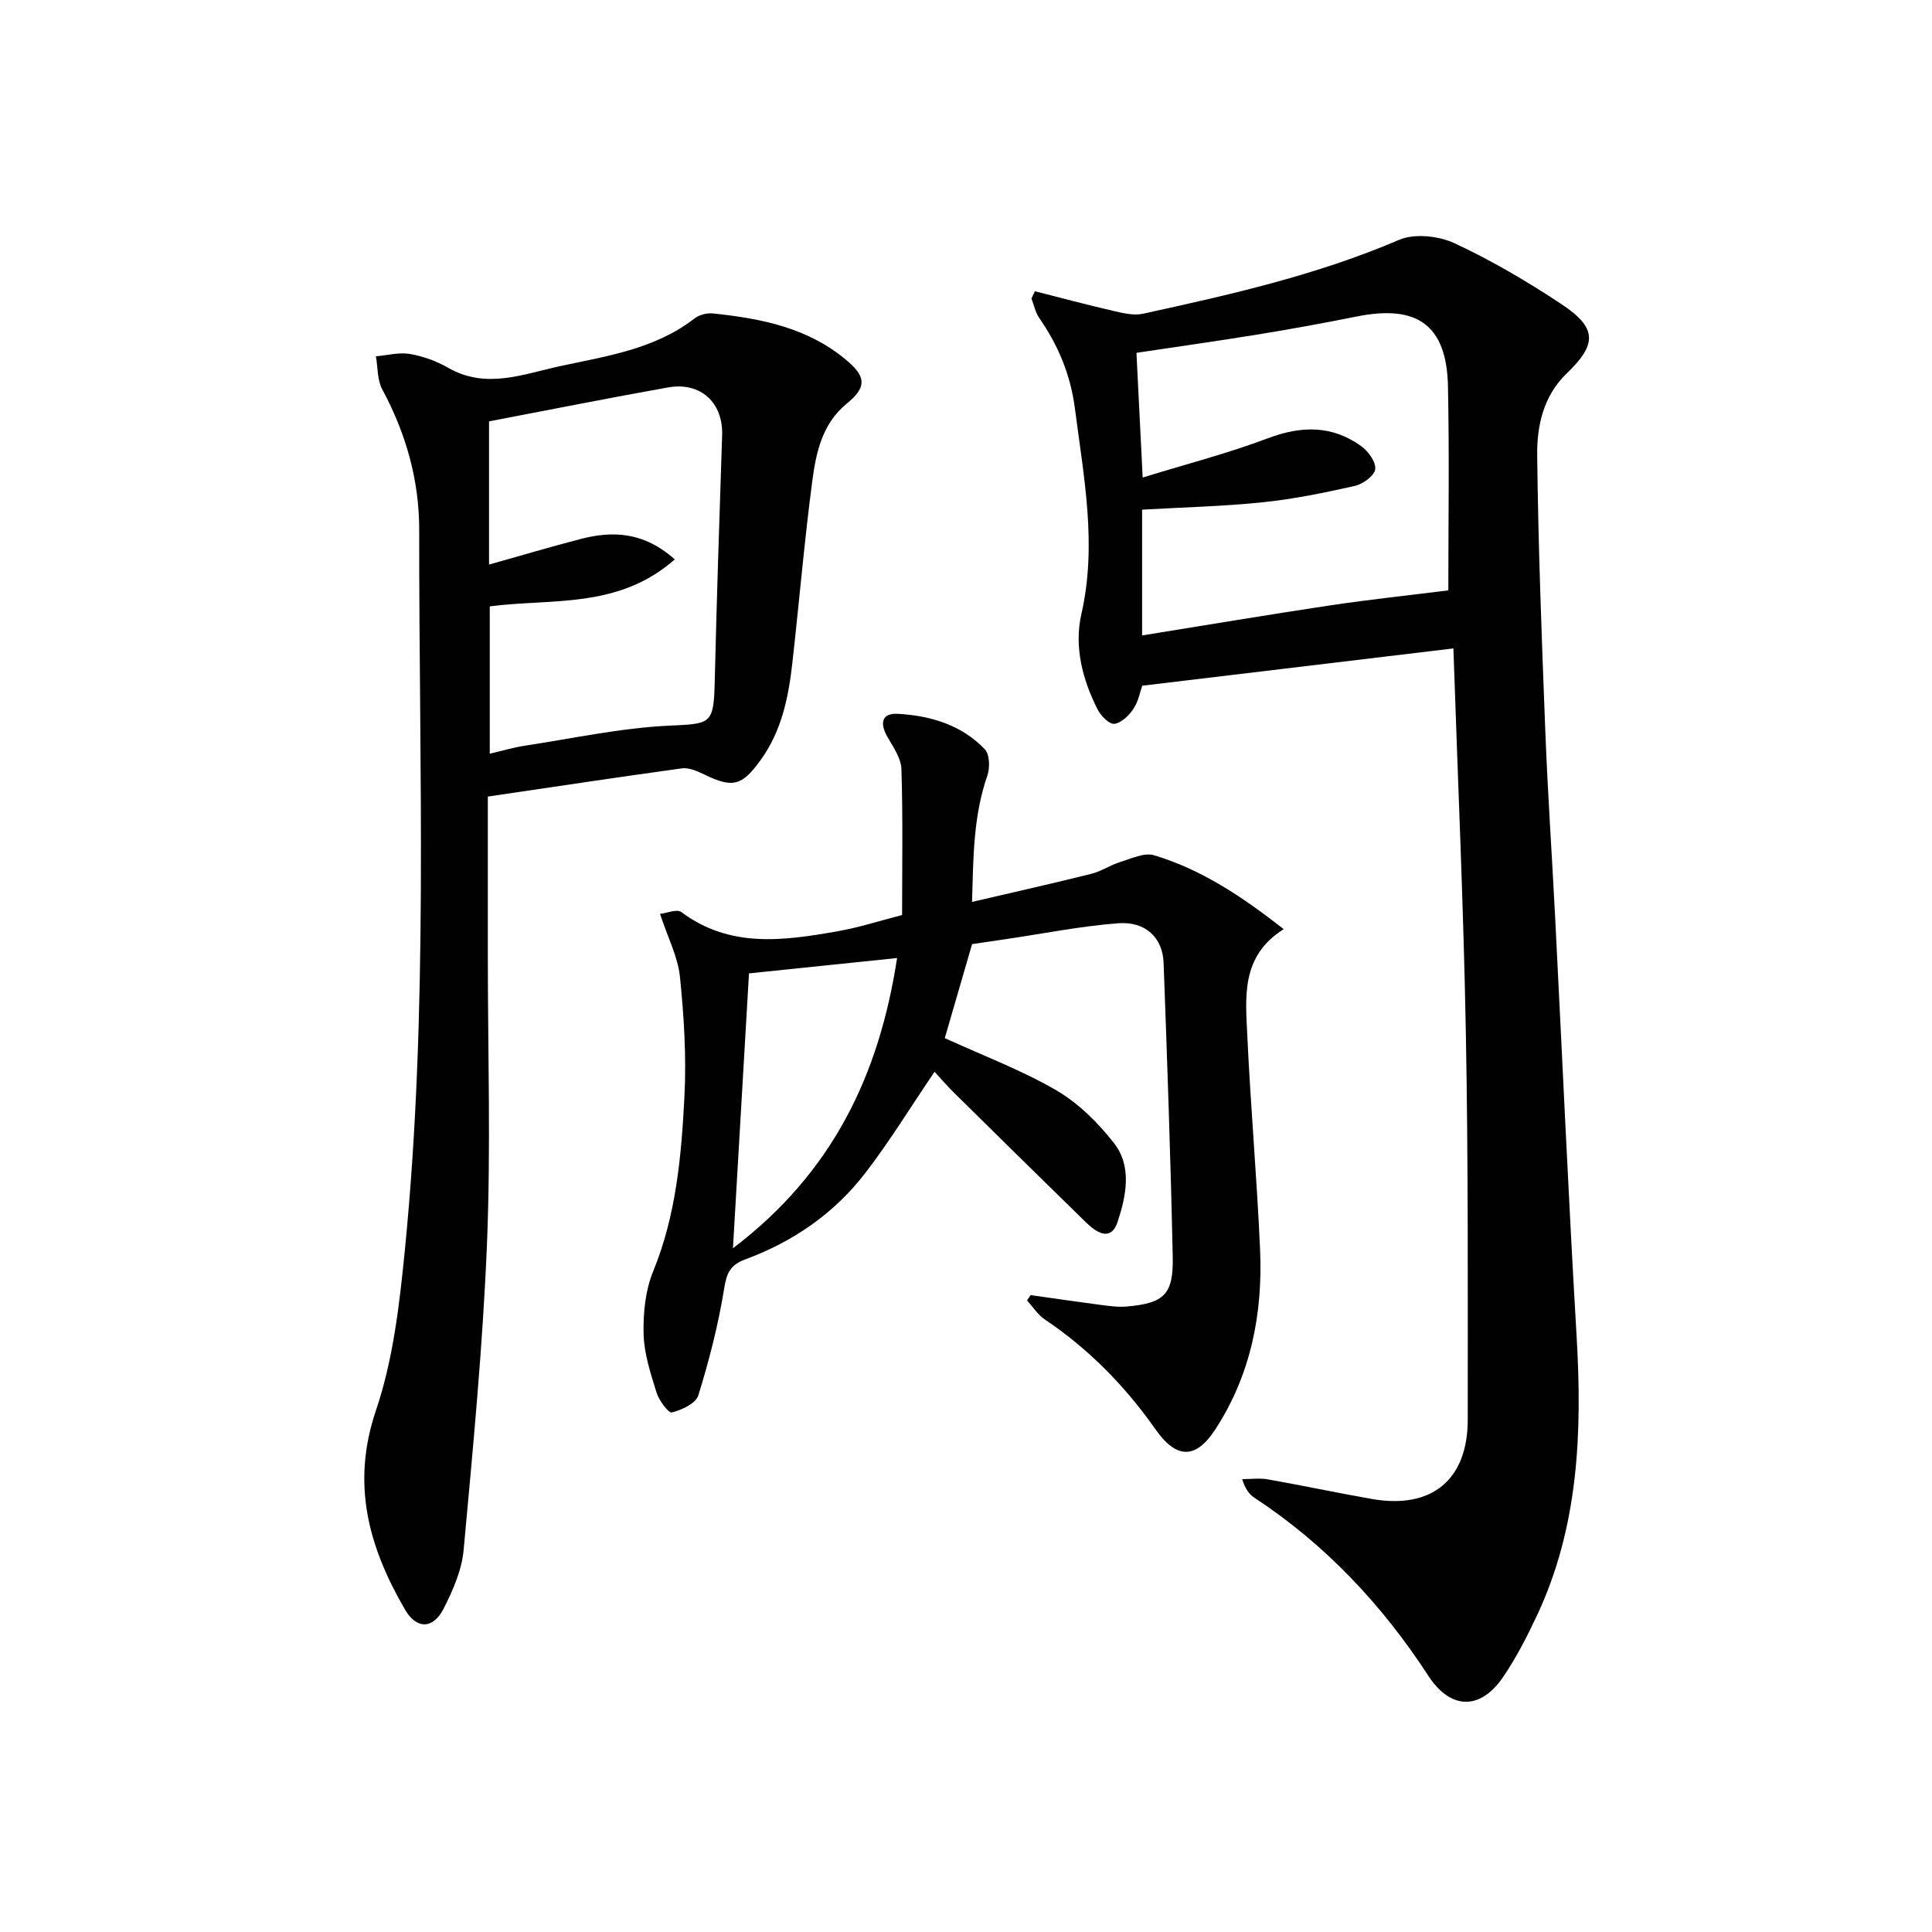<svg enable-background="new 0 0 400 400" viewBox="0 0 400 400" xmlns="http://www.w3.org/2000/svg"><g fill="#010101"><path d="m300.91 134.25c-21.67 2.6-42.74 5.12-64.42 7.72-.42 1.18-.78 3.2-1.82 4.78-.91 1.37-2.49 2.92-3.94 3.11-1.03.14-2.79-1.62-3.46-2.93-3.16-6.22-4.92-13.02-3.38-19.81 3.28-14.39.48-28.39-1.34-42.54-.9-6.98-3.45-13.07-7.39-18.75-.8-1.16-1.09-2.67-1.61-4.02.24-.5.47-1 .71-1.51 5.44 1.38 10.87 2.83 16.34 4.09 1.97.46 4.17.98 6.07.56 17.99-3.93 35.92-7.97 52.99-15.29 3.2-1.37 8.19-.83 11.48.7 7.66 3.55 15.01 7.9 22.07 12.56 7.5 4.95 7.5 8.31 1.13 14.43-4.81 4.63-6.16 10.84-6.08 16.94.22 19.12.95 38.23 1.69 57.34.5 12.79 1.38 25.56 2.03 38.35 1.48 28.89 2.74 57.79 4.44 86.67 1.17 19.95.43 39.54-8.29 58-2.05 4.34-4.27 8.67-6.97 12.62-4.73 6.9-10.87 6.69-15.42-.29-9.56-14.68-21.3-27.21-36-36.87-1.05-.69-1.88-1.71-2.56-3.87 1.78 0 3.61-.26 5.34.05 7.19 1.27 14.34 2.8 21.54 4.06 12.34 2.16 19.82-3.94 19.82-16.43 0-26.65.11-53.3-.39-79.95-.48-26.4-1.68-52.8-2.58-79.72zm-1.05-12.02c0-13.27.22-27.72-.07-42.16-.25-12.72-6.26-17.08-18.91-14.54-6.67 1.34-13.37 2.56-20.08 3.66-8.47 1.38-16.97 2.58-25.51 3.86.41 8.31.82 16.39 1.29 25.82 9-2.78 17.63-5 25.92-8.13 6.96-2.63 13.33-2.71 19.37 1.66 1.44 1.05 3.05 3.3 2.85 4.76-.19 1.35-2.54 3.07-4.2 3.44-6.3 1.42-12.67 2.73-19.08 3.39-8.22.85-16.5 1.04-24.98 1.53v26.04c13.3-2.14 26.19-4.31 39.12-6.25 8.11-1.21 16.27-2.07 24.28-3.08z"/><path d="m101 164.92v33.01c0 19.82.63 39.66-.17 59.45-.86 21.21-2.9 42.38-4.84 63.53-.38 4.15-2.21 8.35-4.14 12.13-2.17 4.27-5.6 4.33-7.97.25-7.52-12.9-11.23-25.99-6.04-41.29 3.57-10.53 4.87-21.99 5.98-33.16 4.92-49.63 2.92-99.43 2.97-149.17.01-10.3-2.75-19.95-7.65-29.06-1.05-1.95-.9-4.54-1.31-6.84 2.35-.2 4.77-.87 7.02-.49 2.73.47 5.52 1.48 7.93 2.86 7.83 4.51 15.51 1.32 23.11-.32 9.68-2.09 19.67-3.51 27.89-9.88.96-.74 2.52-1.17 3.74-1.05 10.17 1.04 20.06 3.01 28.11 10.01 3.82 3.32 3.62 5.45-.39 8.73-5.03 4.12-6.3 10.13-7.07 16-1.65 12.5-2.71 25.08-4.12 37.62-.8 7.15-2.23 14.12-6.59 20.14-3.86 5.34-5.78 5.81-11.61 2.98-1.45-.7-3.2-1.49-4.68-1.29-13.29 1.83-26.55 3.84-40.17 5.84zm38.71-49.11c-11.7 10.33-25.54 8.06-38.31 9.73v30.5c2.68-.62 4.91-1.29 7.18-1.64 9.98-1.51 19.93-3.69 29.96-4.16 8.56-.4 9.22-.23 9.43-8.86.41-17.1.97-34.19 1.54-51.29.22-6.7-4.43-11.08-11.18-9.88-12.35 2.2-24.66 4.66-37.08 7.03v29.65c6.55-1.84 12.73-3.68 18.97-5.3 6.65-1.72 13.01-1.51 19.49 4.22z"/><path d="m201.25 186.73c8.7-2.03 16.73-3.82 24.72-5.82 2.05-.51 3.89-1.81 5.93-2.43 2.31-.71 5.01-2.02 7.04-1.41 9.8 2.94 18.19 8.53 26.84 15.3-8.95 5.63-7.9 14.13-7.53 22.19.68 14.76 2 29.49 2.64 44.25.57 13.2-1.94 25.85-9.25 37.1-4.1 6.31-8.1 6.16-12.42 0-6.29-8.95-13.8-16.62-22.91-22.74-1.45-.97-2.46-2.6-3.67-3.93.25-.37.5-.73.75-1.1 4.82.68 9.63 1.39 14.45 2.02 1.8.23 3.65.5 5.44.34 7.75-.68 9.69-2.48 9.52-10.34-.43-20.28-1.14-40.56-1.89-60.83-.19-5.18-3.74-8.6-9.36-8.18-7.74.58-15.41 2.13-23.11 3.26-2.13.31-4.26.63-7.18 1.06-1.84 6.35-3.79 13.08-5.65 19.46 8.22 3.76 16.02 6.68 23.11 10.82 4.56 2.66 8.61 6.69 11.9 10.89 3.8 4.85 2.54 10.93.79 16.28-1.37 4.2-4.34 2.33-6.51.22-9.18-8.95-18.3-17.95-27.43-26.95-1.41-1.39-2.7-2.9-3.98-4.29-4.89 7.2-9.27 14.38-14.37 21-6.42 8.34-14.93 14.19-24.79 17.83-3.12 1.15-3.87 2.78-4.39 6-1.21 7.49-3.11 14.91-5.36 22.17-.51 1.66-3.42 3.02-5.47 3.53-.71.18-2.67-2.48-3.18-4.12-1.23-3.95-2.58-8.04-2.68-12.11-.11-4.33.36-9.02 1.98-12.98 4.76-11.63 5.84-23.86 6.47-36.1.43-8.25-.08-16.61-.92-24.84-.42-4.16-2.51-8.16-4.13-13.07 1.39-.15 3.49-1.06 4.41-.38 10.08 7.54 21.21 5.94 32.35 3.98 4.39-.77 8.67-2.16 13.36-3.36 0-9.99.18-20.11-.14-30.21-.07-2.29-1.73-4.62-2.95-6.77-1.59-2.82-1.07-4.87 2.22-4.68 6.75.38 13.17 2.29 17.99 7.33 1.02 1.07 1.1 3.84.53 5.46-2.94 8.44-2.9 17.1-3.17 26.15zm-49.5 71.71c20.73-15.73 30.29-36.01 33.98-60.09-10.51 1.09-20.49 2.12-30.66 3.18-1.09 18.67-2.17 37.16-3.32 56.91z"/></g></svg>